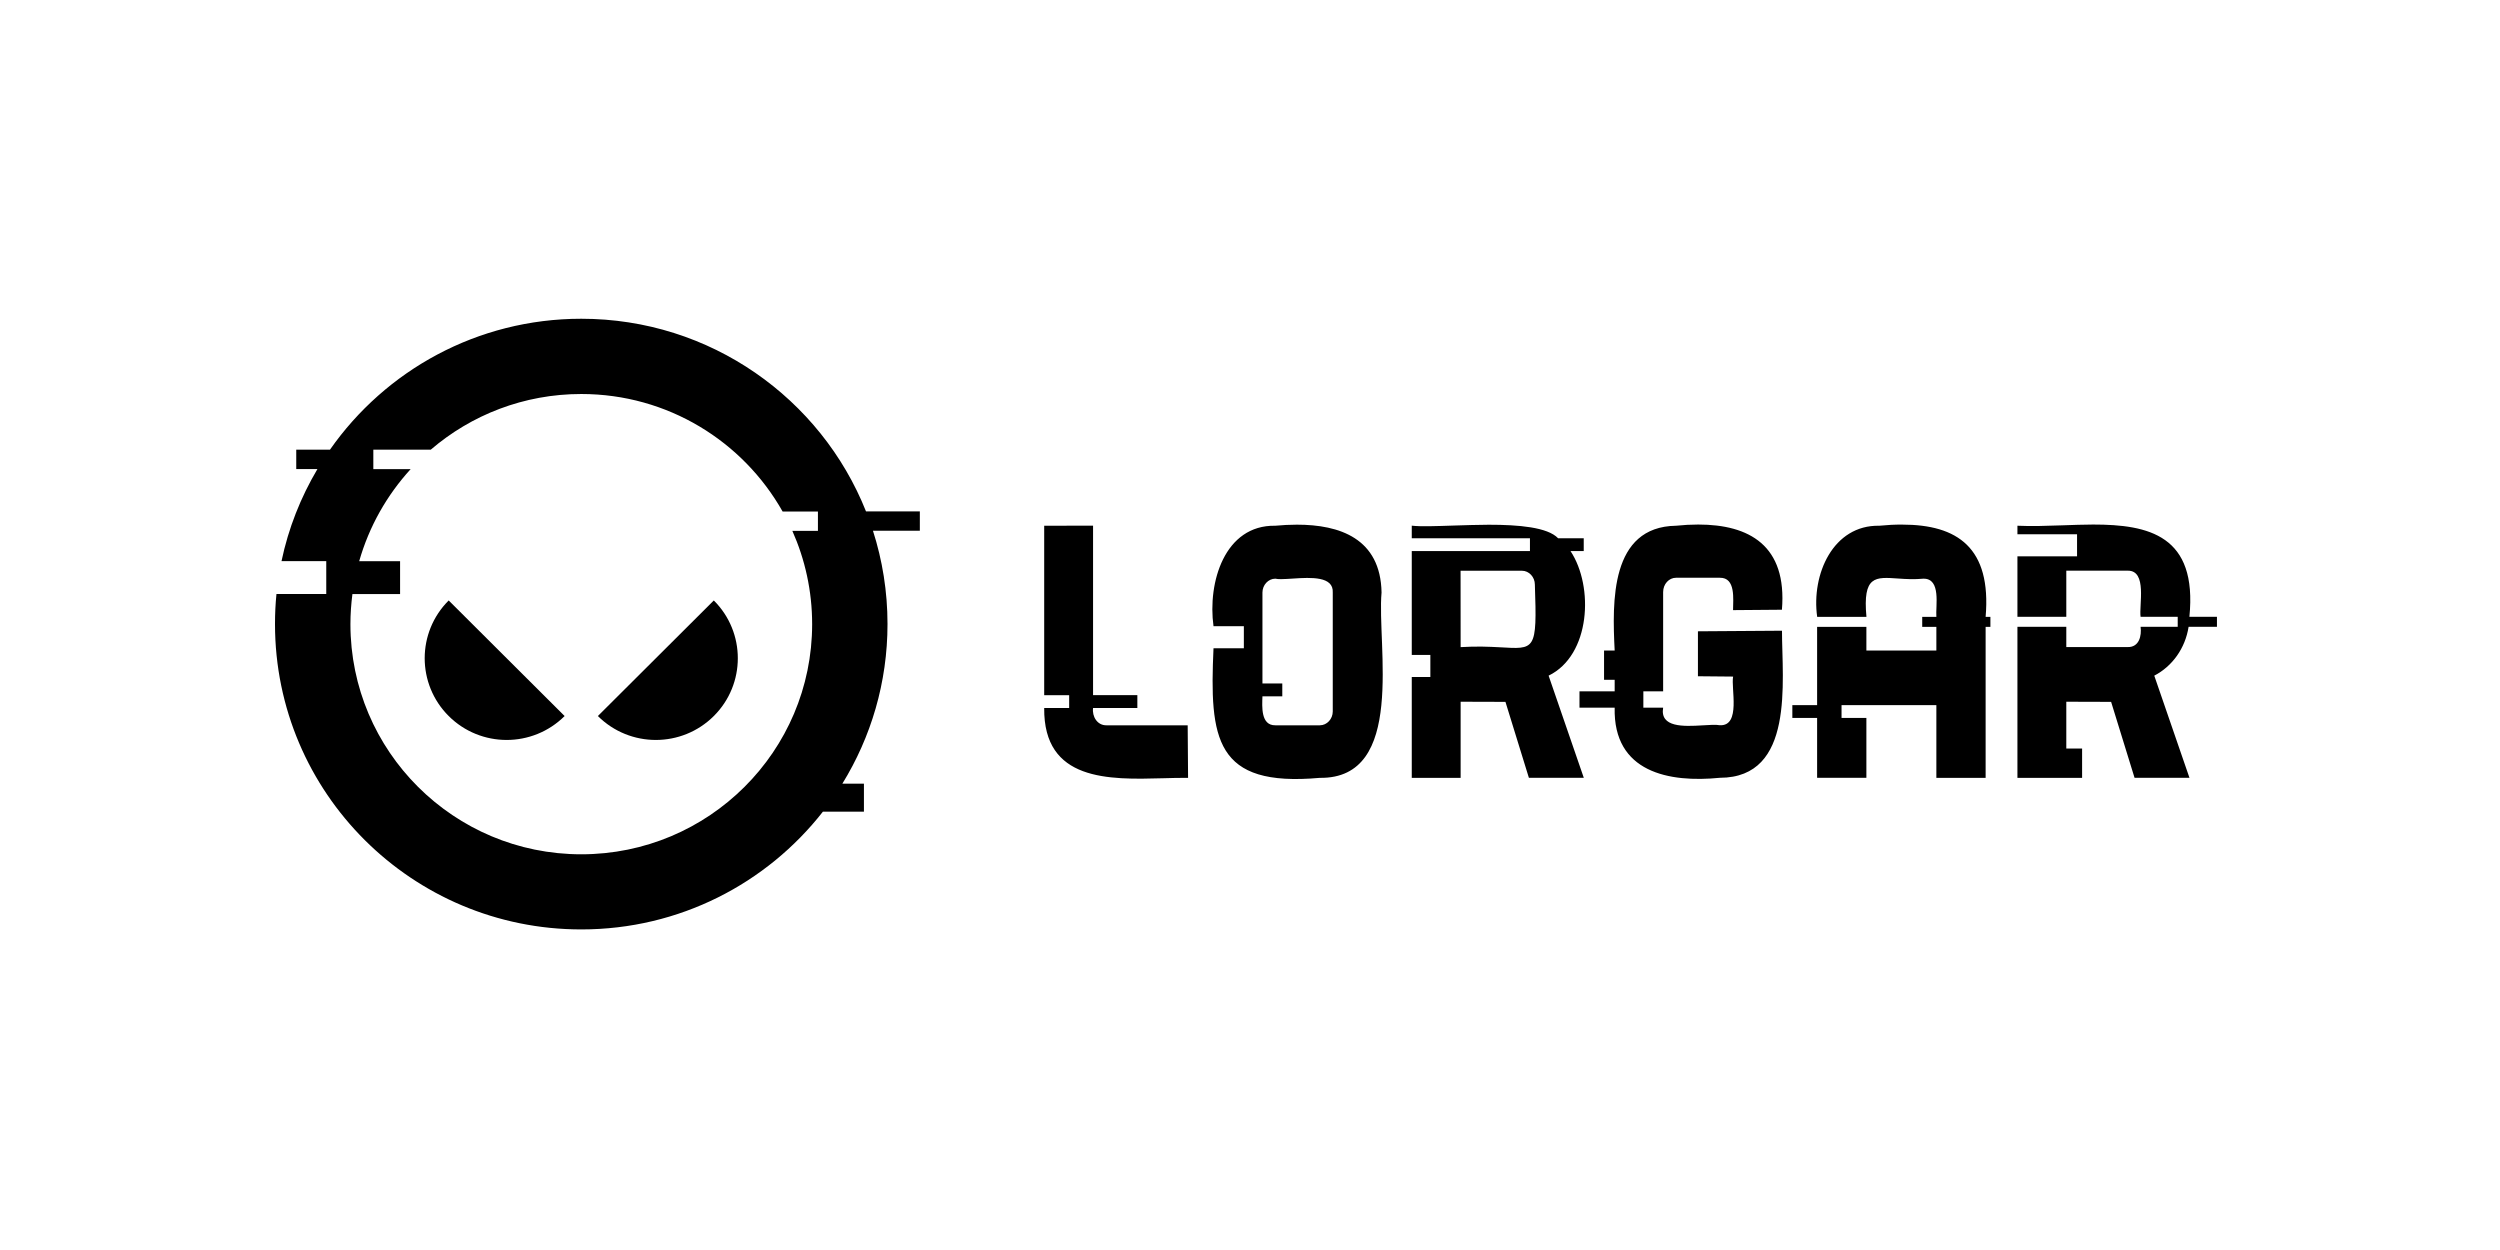 <svg width="400" height="200" viewBox="0 0 400 200" fill="none" xmlns="http://www.w3.org/2000/svg">
<rect width="400" height="200" fill="white"/>
<g clip-path="url(#clip0_896_232)">
<path d="M71.791 114.565C76.911 119.669 85.219 119.669 90.339 114.565L71.791 96.074C66.67 101.178 66.67 109.46 71.791 114.565ZM95.661 114.565C100.782 119.669 109.089 119.669 114.21 114.565C119.33 109.46 119.33 101.178 114.21 96.074L95.661 114.565ZM59.733 71.948H68.922C75.392 66.399 83.795 63.041 93.006 63.041C106.837 63.041 118.884 70.624 125.216 81.84H130.868V84.943H126.778C128.806 89.508 129.943 94.548 129.943 99.865C129.943 120.199 113.403 136.688 93.006 136.688C72.609 136.688 56.068 120.199 56.068 99.865C56.068 98.234 56.185 96.624 56.387 95.046H64.014V89.793H57.47C59.053 84.233 61.911 79.213 65.704 75.062H59.733V71.948ZM52.796 71.948H47.4V75.051H50.788C48.122 79.552 46.146 84.509 45.041 89.783H52.201V95.036H44.234C44.074 96.624 44 98.224 44 99.854C44 126.839 65.937 148.709 93.006 148.709C108.718 148.709 122.698 141.338 131.664 129.868H138.229V125.388H134.777C139.356 117.954 142.001 109.206 142.001 99.844C142.001 94.644 141.183 89.624 139.674 84.922H147.174V81.819H138.559C131.367 63.772 113.679 51 93.006 51C76.348 51 61.645 59.292 52.796 71.948Z" fill="black"/>
<path d="M167.071 84.117V111.229H171.066V113.283H167.071C166.954 124.996 177.376 124.764 186.066 124.52C187.468 124.478 188.828 124.446 190.092 124.457L190.029 116.048H177.015C175.57 116.069 174.709 114.639 174.89 113.283H181.976V111.218H174.89V84.106L167.071 84.117ZM233.691 91.319H243.517C244.643 91.319 245.578 92.325 245.578 93.532C245.95 104.197 245.652 103.879 239.916 103.561C238.301 103.477 236.272 103.381 233.701 103.54L233.691 91.319ZM232.692 84.085C229.802 84.18 227.285 84.276 225.882 84.106V86.118H244.792V88.173H225.882V104.79H228.857V108.317H225.882V124.457H233.701V112.277L240.872 112.299L244.622 124.446H253.407L247.777 108.105C254.48 104.853 255.054 93.871 251.283 88.173H253.397V86.118H249.296C247.607 84.35 242.986 83.958 238.195 83.958C236.325 83.969 234.434 84.032 232.692 84.085ZM206.93 92.568C209.777 92.377 213.389 92.198 213.241 94.803V113.834C213.241 115.041 212.306 116.048 211.18 116.048H204.051C201.704 116.079 201.937 113.04 201.991 111.409H205.167V109.354H201.991V94.803C201.991 93.596 202.925 92.589 204.051 92.589C204.285 92.642 204.593 92.664 204.965 92.664C205.507 92.664 206.197 92.611 206.93 92.568ZM204.041 84.117C195.935 83.979 193.194 93.183 194.161 100.193H199.016V103.72H194.161C193.513 118.208 194.363 125.971 211.169 124.457C225.011 124.637 220.284 103.222 221.049 94.803C220.889 86.14 214.335 83.947 207.504 83.947C206.357 83.947 205.188 84.011 204.041 84.117ZM329.97 84.053C327.495 84.138 325.041 84.223 322.789 84.117V85.483H332.328V89.01H322.789V98.69H330.608V91.308H340.434C343.6 91.255 342.219 96.879 342.495 98.69H348.434V100.289H342.495C342.686 101.729 342.261 103.572 340.445 103.53H330.608V100.289H322.789V124.457H333.136V119.765H330.608V112.277L337.778 112.299L341.528 124.446H350.314L344.683 108.105C347.584 106.601 349.645 103.709 350.176 100.289H354.712V98.69H350.303C351.61 85.663 343.802 83.926 334.9 83.926C333.274 83.937 331.617 83.99 329.97 84.053ZM300.692 84.117C293.288 83.979 289.793 91.901 290.749 98.7H298.631C298.015 92.07 300.044 92.314 303.752 92.568C304.931 92.653 306.27 92.727 307.757 92.589C310.615 92.558 309.68 96.953 309.818 98.7H307.555V100.299H309.818V104.08H298.621V100.299H290.738V112.817H286.775V114.872H290.738V124.446H298.621V114.872H294.647V112.817H309.818V124.457H317.7V100.299H318.465V98.7H317.7C318.646 87.633 313.196 83.937 304.347 83.937C303.189 83.926 301.967 83.99 300.692 84.117ZM268.164 84.117C257.625 84.286 257.954 96.254 258.347 104.08H256.648V108.772H258.347V110.614H252.717V113.23H258.347C258.103 123.588 267.059 125.262 275.175 124.446C287.19 124.435 285.118 109.037 285.118 100.914L271.669 101.009V108.2L277.3 108.253C276.928 110.096 278.585 116.206 275.175 116.037C274.559 115.92 273.528 115.984 272.381 116.058C269.385 116.238 265.561 116.418 266.102 113.23H262.937V110.614H266.102V94.729C266.102 93.447 267.037 92.441 268.164 92.441H275.164C277.756 92.388 277.289 95.904 277.289 97.62L285.108 97.556C285.958 87.252 279.86 83.926 271.712 83.926C270.564 83.926 269.374 83.99 268.164 84.117Z" fill="black"/>
</g>
<defs>
<clipPath id="clip0_896_232">
<rect width="311" height="98" fill="white" transform="translate(44 51)"/>
</clipPath>
</defs>
</svg>
